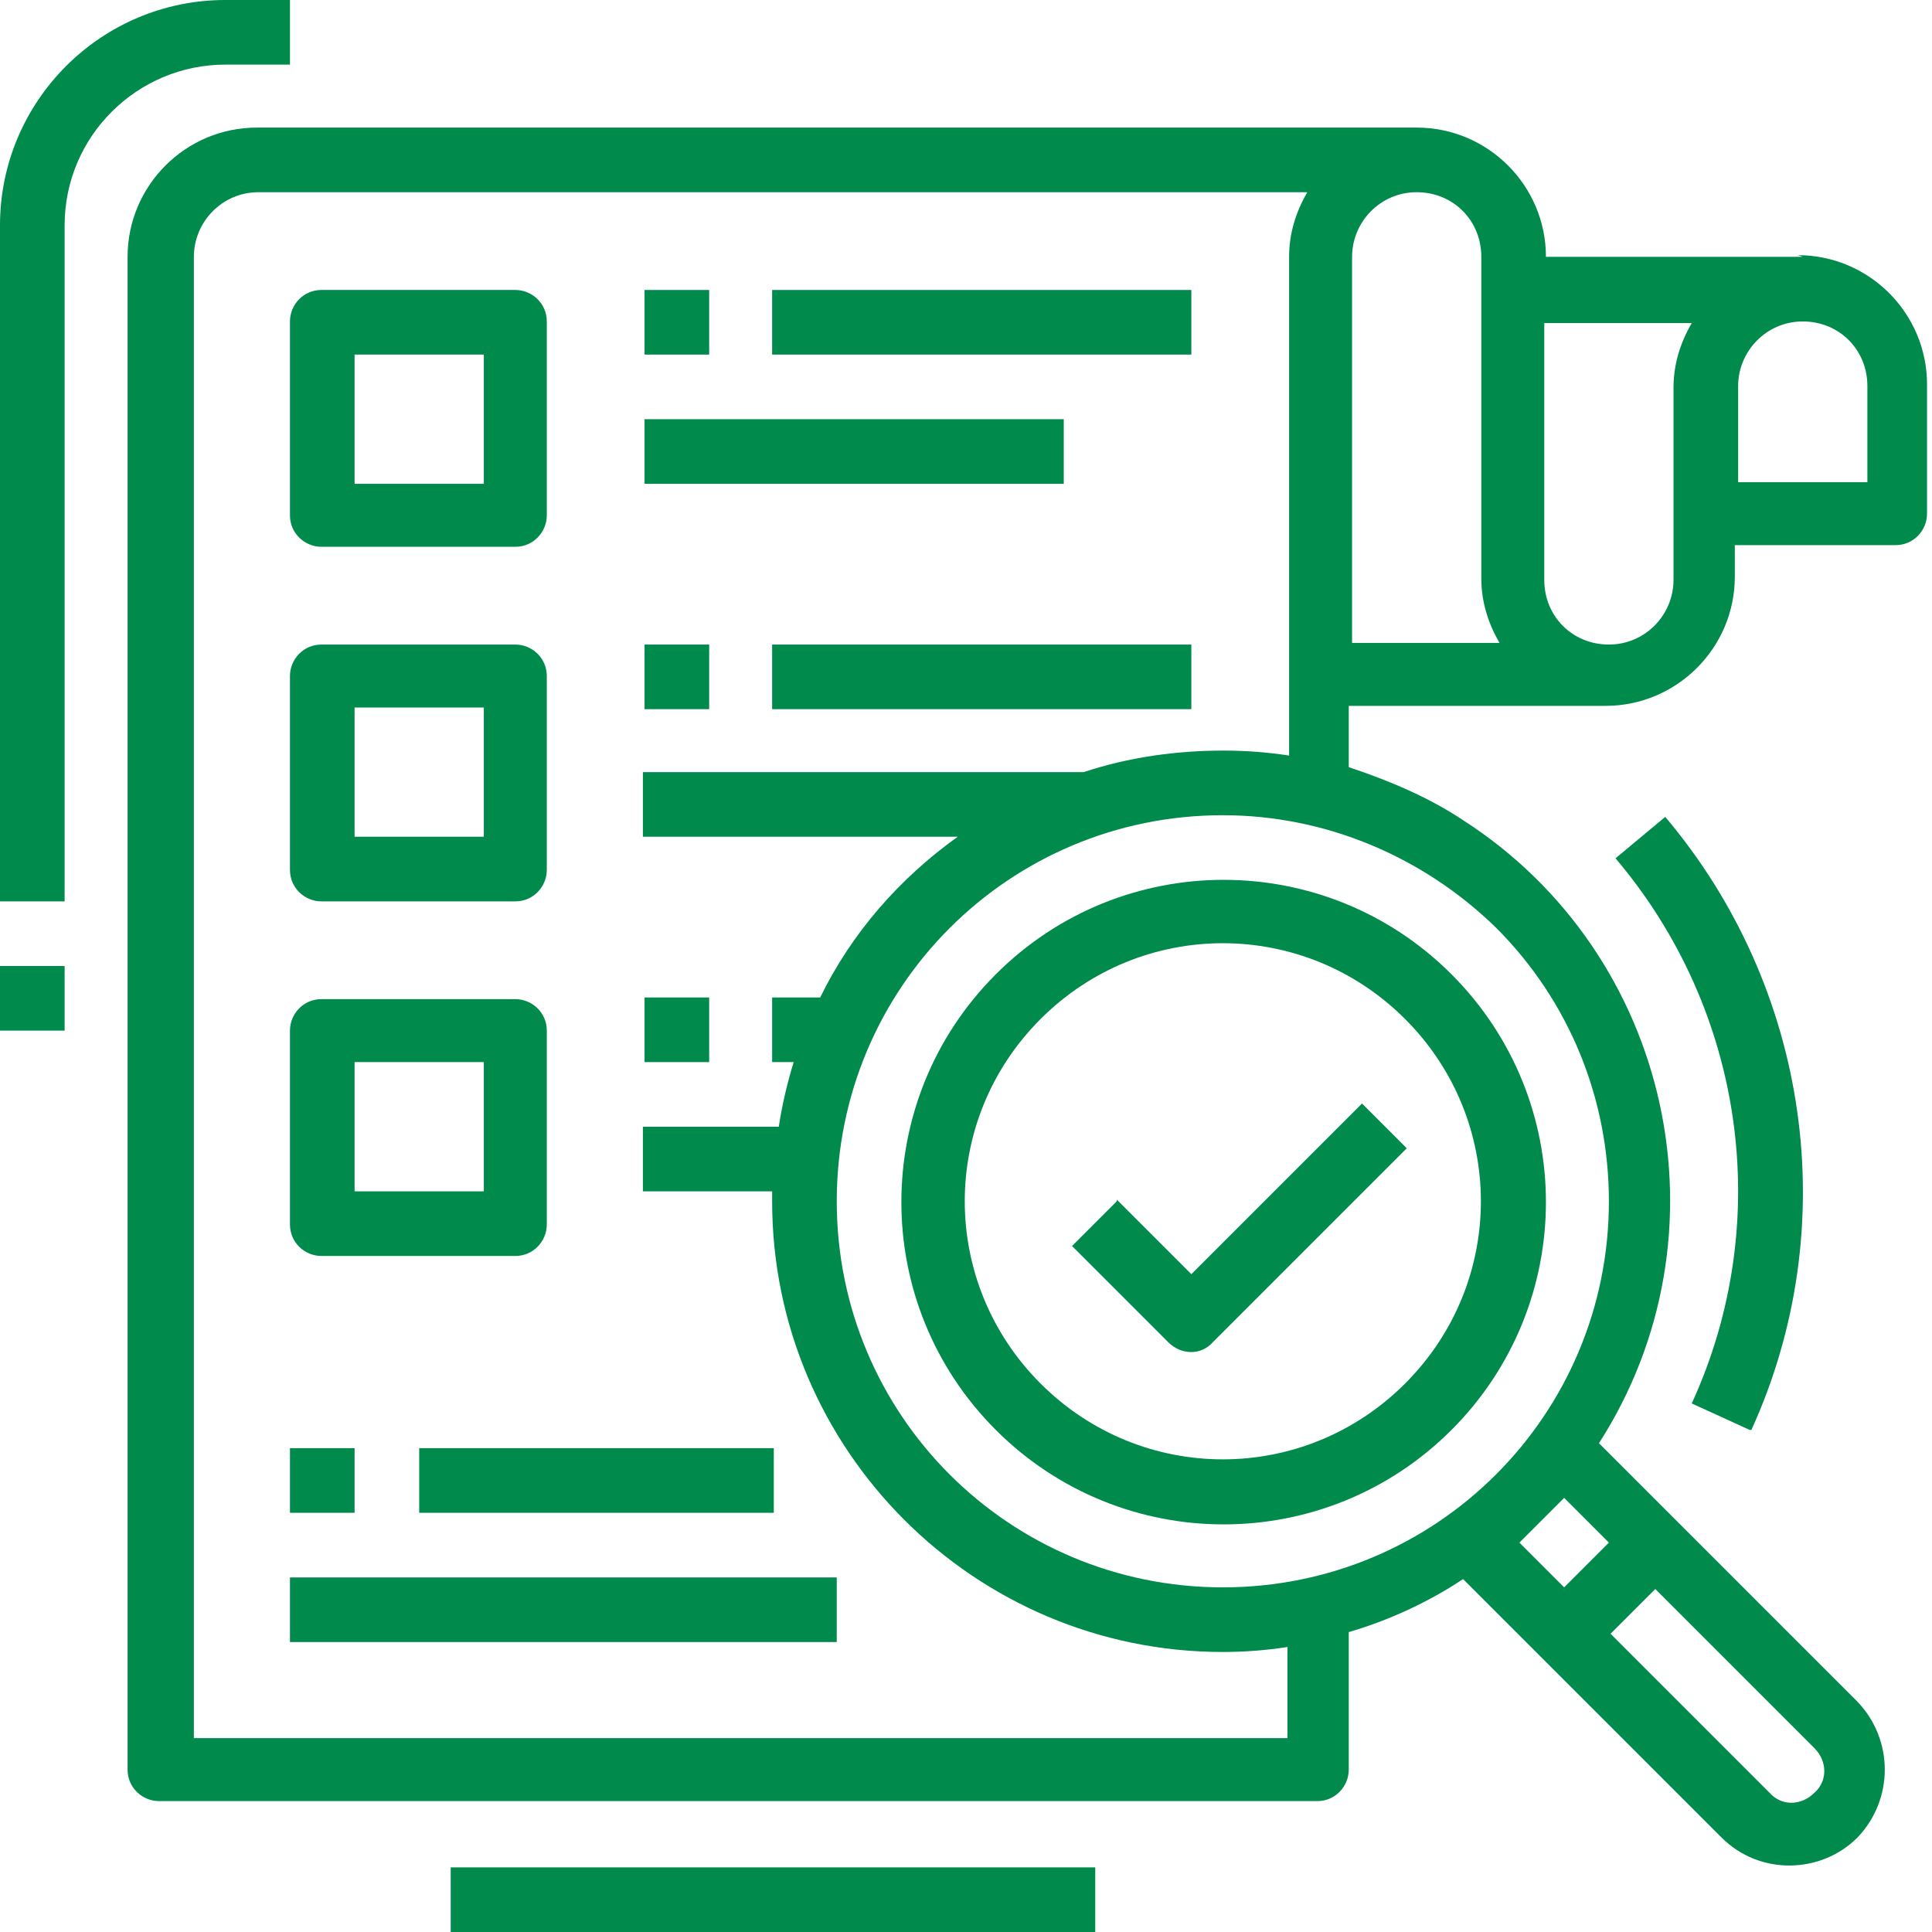 <?xml version="1.0" encoding="UTF-8"?>
<svg xmlns="http://www.w3.org/2000/svg" xmlns:i="http://ns.adobe.com/AdobeIllustrator/10.0/" id="Capa_1" version="1.1" viewBox="0 0 116.6 116.6">
  <defs>
    <style>
      .st0 {
        fill: #008a4b;
      }
    </style>
  </defs>
  <path class="st0" d="M60.1,58.8c-7.6,7.6-7.6,19.9,0,27.5,7.6,7.6,19.9,7.6,27.5,0,7.6-7.6,7.6-19.9,0-27.5h0c-7.6-7.6-19.9-7.6-27.5,0ZM84.8,83.5c-6.1,6.1-15.9,6.1-22,0-6.1-6.1-6.1-15.9,0-22,6.1-6.1,15.9-6.1,22,0,6.1,6.1,6.1,15.9,0,22Z"></path>
  <path class="st0" d="M108.8,15.5h-15.5c0-4.3-3.5-7.8-7.8-7.8H15.5c-4.3,0-7.8,3.5-7.8,7.8v91.3c0,1.1.9,1.9,1.9,1.9h69.9c1.1,0,1.9-.9,1.9-1.9v-8.3c2.4-.7,4.8-1.8,6.9-3.2l15.6,15.6c2.3,2.3,6,2.2,8.2,0,2.2-2.3,2.2-5.9,0-8.2l-15.6-15.6c8.1-12.6,4.4-29.5-8.2-37.6-2.1-1.4-4.5-2.4-6.9-3.2v-3.7h15.5c4.3,0,7.8-3.5,7.8-7.8v-1.9h9.7c1.1,0,1.9-.9,1.9-1.9v-7.8c0-4.3-3.5-7.8-7.8-7.8ZM109.5,108.2c-.8.8-2,.8-2.7,0l-9.6-9.6,2.7-2.7,9.6,9.6c.8.8.8,2,0,2.7ZM94.4,90.4l2.7,2.7-2.7,2.7-2.7-2.7,2.7-2.7ZM97.1,72.5c0,12.9-10.4,23.3-23.3,23.3-12.9,0-23.3-10.4-23.3-23.3,0-12.9,10.4-23.3,23.3-23.3,6.2,0,12.1,2.5,16.5,6.8,4.4,4.4,6.8,10.3,6.8,16.5ZM73.8,45.3c-2.8,0-5.7.4-8.4,1.3h-26.6v3.9h19c-3.5,2.5-6.4,5.8-8.3,9.7h-2.9v3.9h1.3c-.4,1.3-.7,2.6-.9,3.9h-8.2v3.9h7.8c0,.2,0,.4,0,.6,0,15,12.2,27.2,27.2,27.2,1.3,0,2.6-.1,3.9-.3v5.5H11.7V15.5c0-2.1,1.7-3.9,3.9-3.9h63.3c-.7,1.2-1.1,2.5-1.1,3.9v30.1c-1.3-.2-2.6-.3-3.9-.3ZM81.6,15.5c0-2.1,1.7-3.9,3.9-3.9s3.9,1.7,3.9,3.9v19.4c0,1.4.4,2.7,1.1,3.9h-8.9V15.5ZM101,35c0,2.1-1.7,3.9-3.9,3.9s-3.9-1.7-3.9-3.9v-15.5h8.9c-.7,1.2-1.1,2.5-1.1,3.9v11.7ZM112.7,29.1h-7.8v-5.8c0-2.1,1.7-3.9,3.9-3.9s3.9,1.7,3.9,3.9v5.8Z"></path>
  <path class="st0" d="M67.4,72.5l-2.7,2.7,5.8,5.8c.8.8,2,.8,2.7,0l11.7-11.7-2.7-2.7-10.3,10.3-4.5-4.5Z"></path>
  <path class="st0" d="M19.4,33h11.7c1.1,0,1.9-.9,1.9-1.9v-11.7c0-1.1-.9-1.9-1.9-1.9h-11.7c-1.1,0-1.9.9-1.9,1.9v11.7c0,1.1.9,1.9,1.9,1.9ZM21.4,21.4h7.8v7.8h-7.8v-7.8Z"></path>
  <path class="st0" d="M19.4,54.4h11.7c1.1,0,1.9-.9,1.9-1.9v-11.7c0-1.1-.9-1.9-1.9-1.9h-11.7c-1.1,0-1.9.9-1.9,1.9v11.7c0,1.1.9,1.9,1.9,1.9ZM21.4,42.7h7.8v7.8h-7.8v-7.8Z"></path>
  <path class="st0" d="M19.4,75.8h11.7c1.1,0,1.9-.9,1.9-1.9v-11.7c0-1.1-.9-1.9-1.9-1.9h-11.7c-1.1,0-1.9.9-1.9,1.9v11.7c0,1.1.9,1.9,1.9,1.9ZM21.4,64.1h7.8v7.8h-7.8v-7.8Z"></path>
  <path class="st0" d="M38.9,17.5h3.9v3.9h-3.9v-3.9Z"></path>
  <path class="st0" d="M46.6,17.5h25.3v3.9h-25.3v-3.9Z"></path>
  <path class="st0" d="M38.9,25.3h25.3v3.9h-25.3v-3.9Z"></path>
  <path class="st0" d="M38.9,38.9h3.9v3.9h-3.9v-3.9Z"></path>
  <path class="st0" d="M46.6,38.9h25.3v3.9h-25.3v-3.9Z"></path>
  <path class="st0" d="M38.9,60.2h3.9v3.9h-3.9v-3.9Z"></path>
  <path class="st0" d="M17.5,87.4h3.9v3.9h-3.9v-3.9Z"></path>
  <path class="st0" d="M25.3,87.4h21.4v3.9h-21.4v-3.9Z"></path>
  <path class="st0" d="M17.5,95.2h33v3.9H17.5v-3.9Z"></path>
  <path class="st0" d="M3.9,13.6c0-5.4,4.4-9.7,9.7-9.7h3.9V0h-3.9C6.1,0,0,6.1,0,13.6v40.8h3.9V13.6Z"></path>
  <path class="st0" d="M27.2,112.7h38.9v3.9H27.2v-3.9Z"></path>
  <path class="st0" d="M0,58.3h3.9v3.9H0v-3.9Z"></path>
  <path class="st0" d="M105.7,86.3c5.6-12.3,3.5-26.7-5.2-37l-3,2.5c7.8,9.2,9.6,22,4.6,32.9l3.5,1.6Z"></path>
</svg>
